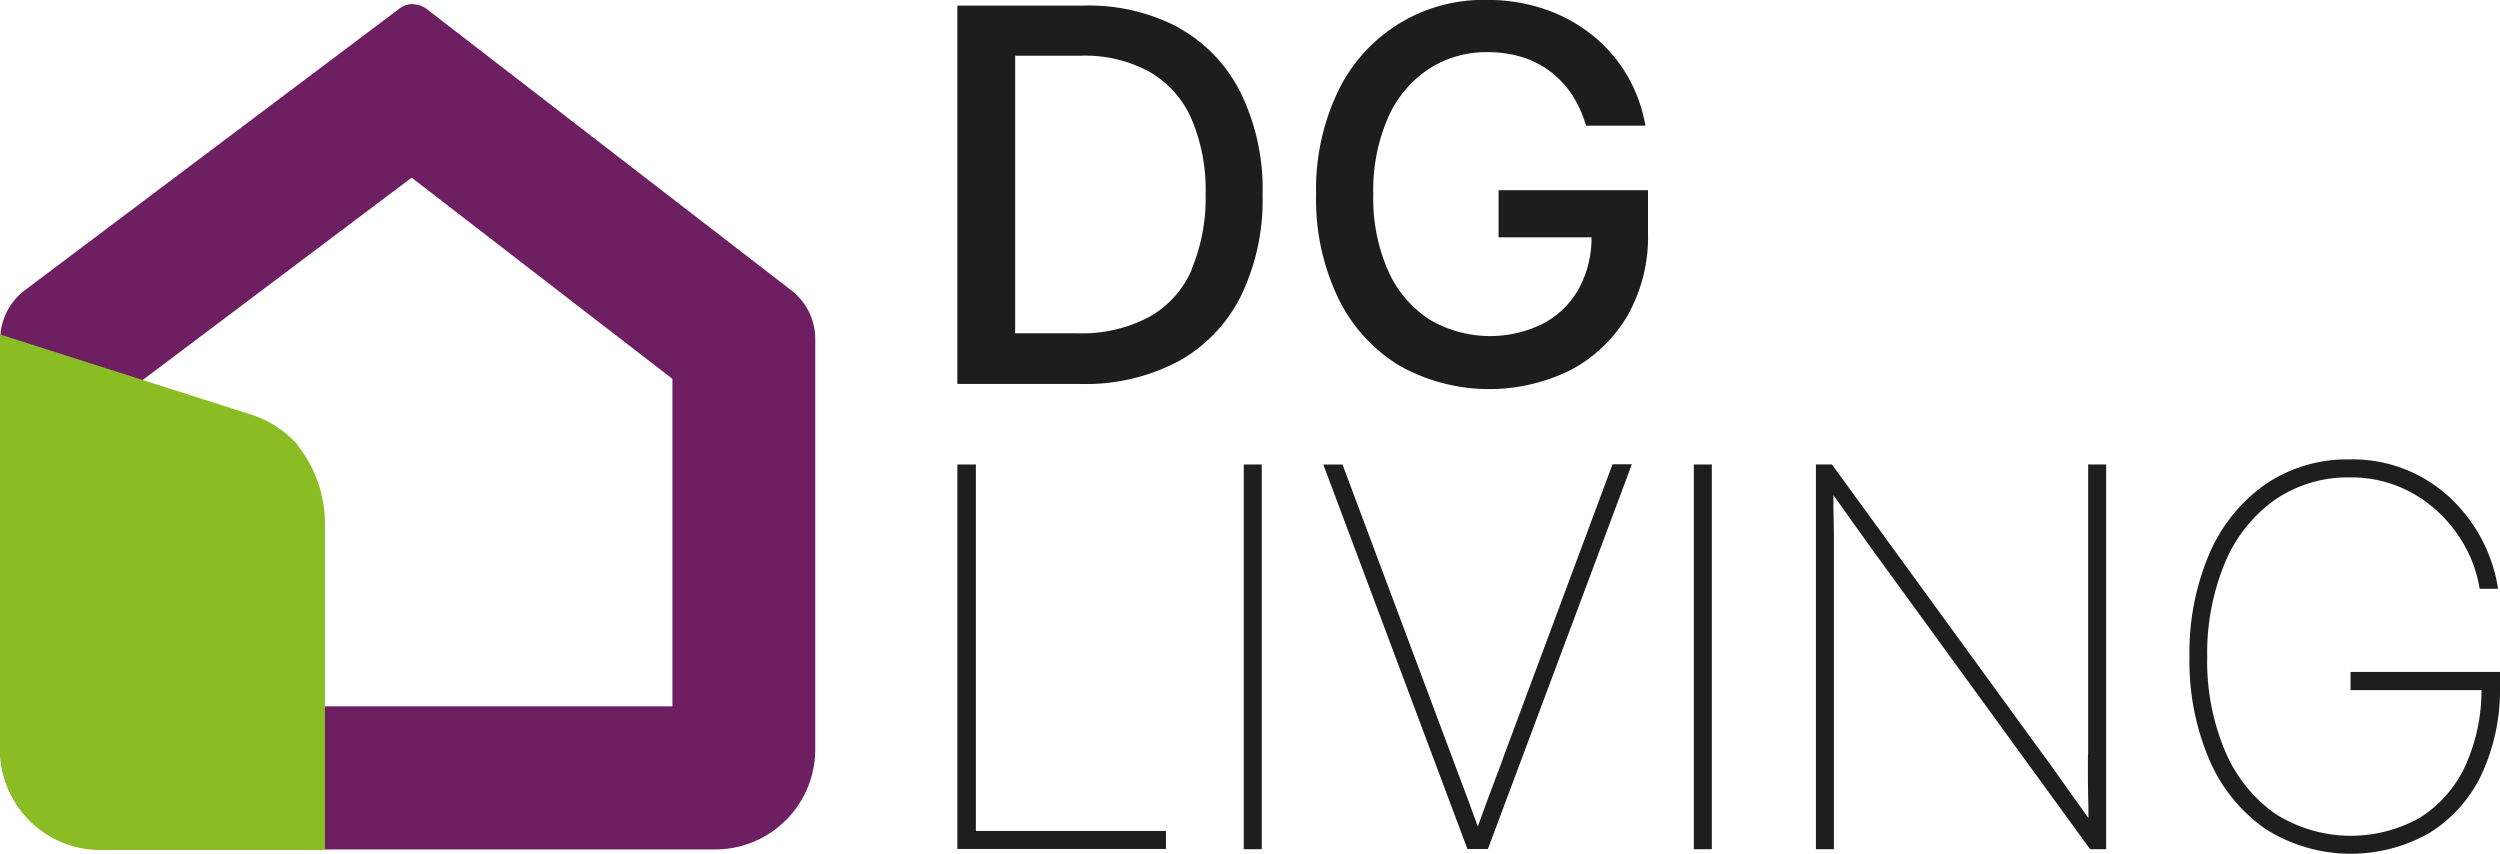 <svg xmlns="http://www.w3.org/2000/svg" width="139" height="47.469" viewBox="0 0 139 47.469"><g id="DGL-Logo" transform="translate(-2.27 -2.15)"><g id="Gruppe_293" data-name="Gruppe 293" transform="translate(55.498 2.15)"><path id="Pfad_147" data-name="Pfad 147" d="M52.434,3.623A10.7,10.7,0,0,0,47.111,2.37H40.07V23.408H46.9a11.055,11.055,0,0,0,5.478-1.267,8.467,8.467,0,0,0,3.464-3.633,12.268,12.268,0,0,0,1.2-5.633,12.207,12.207,0,0,0-1.2-5.619,8.389,8.389,0,0,0-3.408-3.619ZM53.1,17.057a5.5,5.5,0,0,1-2.38,2.633,7.947,7.947,0,0,1-3.985.9h-3.45V5.158h3.633a7.469,7.469,0,0,1,3.844.9,5.6,5.6,0,0,1,2.323,2.605,10.029,10.029,0,0,1,.789,4.182,10.213,10.213,0,0,1-.789,4.21Z" transform="translate(-40.07 -2.06)" fill="#1d1d1d"></path><path id="Pfad_148" data-name="Pfad 148" d="M64.379,12.711v2.633h5.168a5.906,5.906,0,0,1-.7,2.844,4.868,4.868,0,0,1-2,1.957,6.615,6.615,0,0,1-6.323-.239,6.242,6.242,0,0,1-2.281-2.69,9.979,9.979,0,0,1-.831-4.267,10.09,10.09,0,0,1,.831-4.281,6.227,6.227,0,0,1,2.267-2.69,5.87,5.87,0,0,1,3.267-.929,6.517,6.517,0,0,1,1.929.282,5.085,5.085,0,0,1,1.577.817,5.268,5.268,0,0,1,1.2,1.3,6.584,6.584,0,0,1,.76,1.69h3.3A8.3,8.3,0,0,0,71.5,6.3a8.061,8.061,0,0,0-1.929-2.211,8.746,8.746,0,0,0-2.647-1.436,9.814,9.814,0,0,0-3.2-.507,8.954,8.954,0,0,0-8.266,5.069,12.634,12.634,0,0,0-1.225,5.759A12.635,12.635,0,0,0,55.451,18.7a8.951,8.951,0,0,0,3.38,3.76,10.2,10.2,0,0,0,9.575.253,7.979,7.979,0,0,0,3.14-3.013,8.849,8.849,0,0,0,1.141-4.562V12.725H64.379Z" transform="translate(-34.286 -2.15)" fill="#1d1d1d"></path></g><g id="Gruppe_294" data-name="Gruppe 294" transform="translate(55.498 27.694)"><path id="Pfad_149" data-name="Pfad 149" d="M41.1,20.49H40.07V41.866h11.6v-1H41.1Z" transform="translate(-40.07 -20.208)" fill="#1d1e1d"></path><rect id="Rechteck_229" data-name="Rechteck 229" width="1" height="21.39" transform="translate(15.926 0.282)" fill="#1d1e1d"></rect><path id="Pfad_150" data-name="Pfad 150" d="M64.49,36.9c-.282.746-.563,1.507-.845,2.253-.183.493-.352.972-.535,1.464-.183-.479-.352-.972-.535-1.464-.282-.746-.563-1.507-.845-2.253l-6.1-16.292-.042-.113H54.52l7.97,21.263.042.113h1.141l7.914-21.151.084-.239H70.6L64.49,36.885Z" transform="translate(-34.172 -20.212)" fill="#1d1e1d"></path><rect id="Rechteck_230" data-name="Rechteck 230" width="1" height="21.39" transform="translate(40.949 0.282)" fill="#1d1e1d"></rect><path id="Pfad_151" data-name="Pfad 151" d="M89.094,36.628v1.464c0,.493.014.972.028,1.464v.591c-.169-.239-.338-.465-.493-.69-.352-.479-.69-.972-1.042-1.464s-.69-.986-1.056-1.464L74.913,20.56l-.056-.07H73.97V41.88h1V24.306l-.028-1.464v-.648c.183.253.352.493.535.746.352.493.69.986,1.042,1.464s.69.986,1.056,1.464L89.164,41.81l.056.07h.887V20.49h-1V36.628Z" transform="translate(-26.233 -20.208)" fill="#1d1e1d"></path><path id="Pfad_152" data-name="Pfad 152" d="M97.676,32.119v1h7.28a10.231,10.231,0,0,1-.887,4.182,6.787,6.787,0,0,1-2.521,2.9,7.833,7.833,0,0,1-8.083-.225,8.131,8.131,0,0,1-2.774-3.492,12.833,12.833,0,0,1-.986-5.21,13.109,13.109,0,0,1,1-5.267,8.107,8.107,0,0,1,2.774-3.478,7.147,7.147,0,0,1,4.14-1.239,7,7,0,0,1,2.83.549,7.279,7.279,0,0,1,2.169,1.436,7.794,7.794,0,0,1,1.479,1.957,7.129,7.129,0,0,1,.732,2.112l.028.141h1.014l-.028-.211a8.743,8.743,0,0,0-2.422-4.647,7.92,7.92,0,0,0-5.8-2.338,8.092,8.092,0,0,0-4.675,1.38,9.11,9.11,0,0,0-3.112,3.844A13.984,13.984,0,0,0,88.72,31.26a13.9,13.9,0,0,0,1.1,5.717,8.993,8.993,0,0,0,3.126,3.858,8.84,8.84,0,0,0,9.111.225,7.675,7.675,0,0,0,2.9-3.253,11.158,11.158,0,0,0,1.028-4.9v-.8H97.69Z" transform="translate(-20.213 -20.29)" fill="#1d1e1d"></path></g><g id="Gruppe_295" data-name="Gruppe 295" transform="translate(2.27 2.375)"><path id="Pfad_153" data-name="Pfad 153" d="M29.246,8.914h0M25.163,11.97l14.49,11.181V41.358H10.208V23.207L25.163,11.956m.056-9.646a1.225,1.225,0,0,0-.746.253L3.646,18.222A3.435,3.435,0,0,0,2.28,20.968V43.752a5.565,5.565,0,0,0,5.562,5.562h34.19a5.565,5.565,0,0,0,5.562-5.562V20.94a3.415,3.415,0,0,0-1.338-2.718L25.979,2.578a1.266,1.266,0,0,0-.76-.253h0Z" transform="translate(-2.266 -2.31)" fill="#6d1f61"></path><path id="Pfad_154" data-name="Pfad 154" d="M18.816,21.485A5.833,5.833,0,0,0,16.2,19.8L2.284,15.36c0,.1-.014.2-.014.3V38.44a5.44,5.44,0,0,0,.676,2.647,2.12,2.12,0,0,0,.141.239,5.408,5.408,0,0,0,.634.859,5.54,5.54,0,0,0,4.126,1.831h12.49V25.992a7.043,7.043,0,0,0-1.521-4.478Z" transform="translate(-2.27 3.016)" fill="#8abd24"></path></g></g></svg>